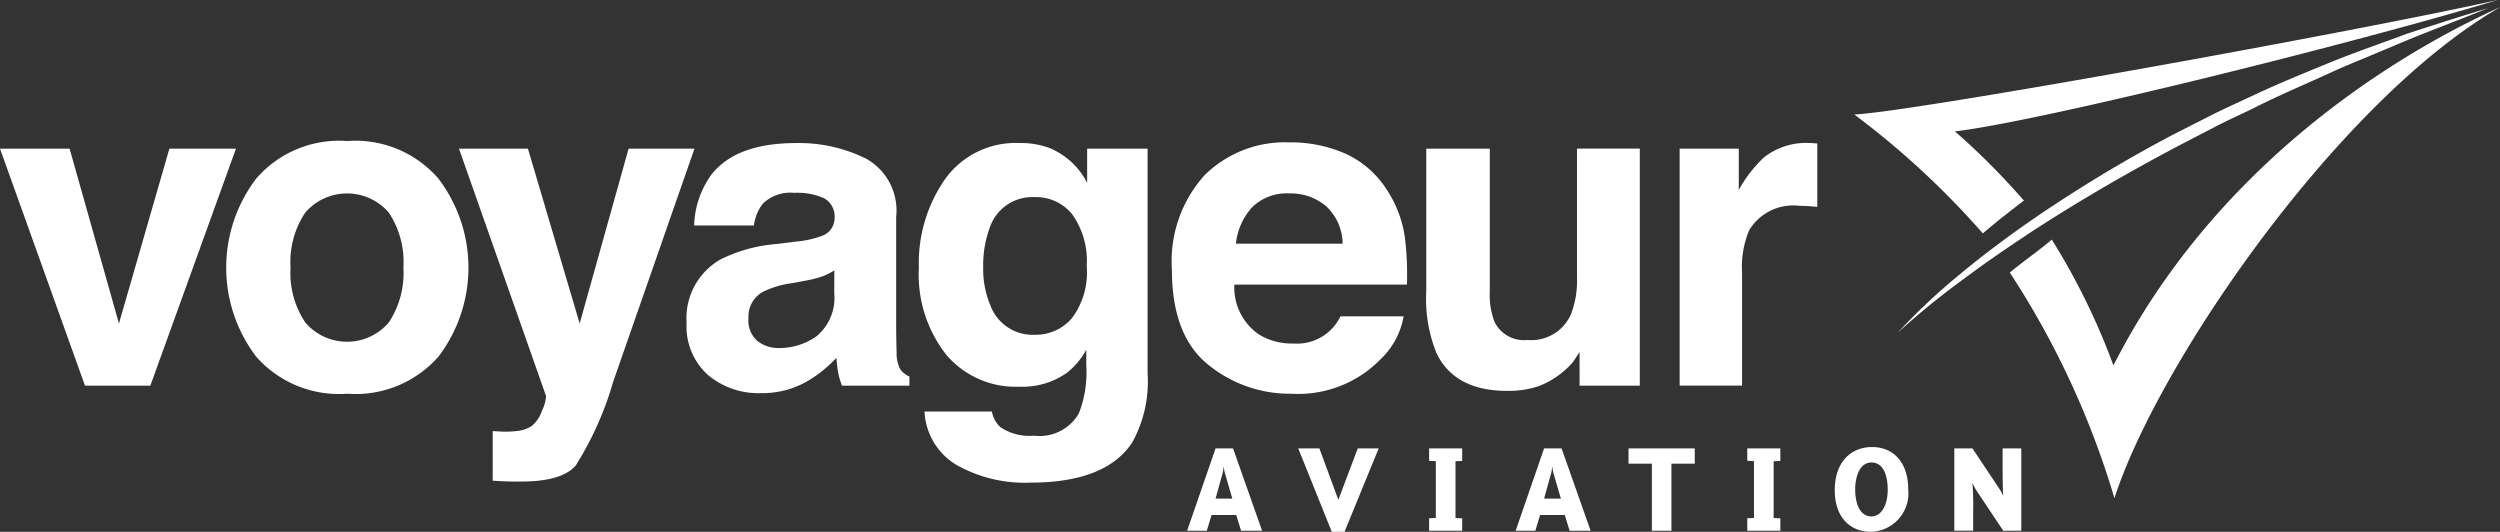 <?xml version="1.0" encoding="UTF-8"?>
<svg xmlns="http://www.w3.org/2000/svg" xmlns:xlink="http://www.w3.org/1999/xlink" id="Group_119" data-name="Group 119" width="147.265" height="31.328" viewBox="0 0 147.265 31.328">
  <rect x="0" y="0" width="147.265" height="31.328" fill="#333333" stroke="none"/>
  <defs>
    <clipPath id="clip-path">
      <rect id="Rectangle_30" data-name="Rectangle 30" width="147.265" height="31.328" fill="#fff"></rect>
    </clipPath>
  </defs>
  <g id="Group_108" data-name="Group 108">
    <path id="Path_19" data-name="Path 19" d="M9.978,34.177l-2.971,10.3L4.1,34.177H0L5.006,48.138H8.856L13.9,34.177Z" transform="translate(0 -25.421)" fill="#fff"></path>
    <g id="Group_107" data-name="Group 107" transform="translate(0)">
      <g id="Group_106" data-name="Group 106" clip-path="url(#clip-path)">
        <path id="Path_20" data-name="Path 20" d="M61.585,43.111a5.288,5.288,0,0,0,.858-3.236,5.257,5.257,0,0,0-.858-3.229,3.244,3.244,0,0,0-4.925,0,5.226,5.226,0,0,0-.865,3.229,5.257,5.257,0,0,0,.865,3.236,3.233,3.233,0,0,0,4.925,0m2.921,2.018a6.5,6.5,0,0,1-5.367,2.182,6.5,6.5,0,0,1-5.367-2.182,8.663,8.663,0,0,1,0-10.488,6.452,6.452,0,0,1,5.367-2.214,6.454,6.454,0,0,1,5.367,2.214,8.664,8.664,0,0,1,0,10.488" transform="translate(-38.68 -24.119)" fill="#fff"></path>
        <path id="Path_21" data-name="Path 21" d="M107.505,50.815l.461.026a5.788,5.788,0,0,0,1.025-.038,1.841,1.841,0,0,0,.819-.295,1.973,1.973,0,0,0,.6-.91,2.193,2.193,0,0,0,.237-.845l-5.13-14.576h4.061l3.048,10.3,2.882-10.3h3.881L114.6,47.908a19.289,19.289,0,0,1-2.2,4.925q-.807.955-3.231.954c-.325,0-.586,0-.782-.006s-.492-.019-.885-.045Z" transform="translate(-78.48 -25.421)" fill="#fff"></path>
        <path id="Path_22" data-name="Path 22" d="M166.539,40.382a4.019,4.019,0,0,1-.708.352,5.977,5.977,0,0,1-.98.25l-.831.154a5.474,5.474,0,0,0-1.678.5,1.668,1.668,0,0,0-.862,1.55,1.619,1.619,0,0,0,.527,1.351,2,2,0,0,0,1.281.416,3.814,3.814,0,0,0,2.2-.692,2.929,2.929,0,0,0,1.047-2.523Zm-2.232-1.7a5.765,5.765,0,0,0,1.458-.32,1.1,1.1,0,0,0,.787-1.037,1.226,1.226,0,0,0-.6-1.185,3.815,3.815,0,0,0-1.772-.327,2.328,2.328,0,0,0-1.857.64,2.644,2.644,0,0,0-.519,1.281h-3.522a5.341,5.341,0,0,1,1.029-3.01q1.453-1.845,4.991-1.844a8.9,8.9,0,0,1,4.091.91,3.488,3.488,0,0,1,1.789,3.433v6.4q0,.666.025,1.614a2.027,2.027,0,0,0,.218.974,1.309,1.309,0,0,0,.538.422v.538h-3.971a4.094,4.094,0,0,1-.231-.794q-.064-.372-.1-.845a7.543,7.543,0,0,1-1.752,1.4,5.294,5.294,0,0,1-2.679.679,4.626,4.626,0,0,1-3.15-1.082,3.848,3.848,0,0,1-1.243-3.068,3.976,3.976,0,0,1,2-3.728,8.946,8.946,0,0,1,3.226-.9Z" transform="translate(-117.392 -24.453)" fill="#fff"></path>
        <path id="Path_23" data-name="Path 23" d="M220.268,43.207a4.492,4.492,0,0,0,.88-3.081,4.728,4.728,0,0,0-.836-3.023,2.726,2.726,0,0,0-2.238-1.037,2.638,2.638,0,0,0-2.64,1.806,6.423,6.423,0,0,0-.383,2.37,5.427,5.427,0,0,0,.408,2.164,2.661,2.661,0,0,0,2.653,1.768,2.8,2.8,0,0,0,2.155-.967M219.025,33.2a4.383,4.383,0,0,1,2.149,2.024V33.21h3.56V46.454a7.423,7.423,0,0,1-.909,4.073q-1.563,2.356-5.994,2.356a8.167,8.167,0,0,1-4.368-1.05,3.877,3.877,0,0,1-1.87-3.138h3.971a1.645,1.645,0,0,0,.5.923,3.083,3.083,0,0,0,1.985.5,2.667,2.667,0,0,0,2.639-1.319,6.682,6.682,0,0,0,.435-2.843v-.9A4.45,4.45,0,0,1,220,46.4a4.535,4.535,0,0,1-2.831.833,5.357,5.357,0,0,1-4.3-1.89,7.637,7.637,0,0,1-1.608-5.117A8.632,8.632,0,0,1,212.808,35a5.112,5.112,0,0,1,4.388-2.12,4.8,4.8,0,0,1,1.83.32" transform="translate(-157.134 -24.454)" fill="#fff"></path>
        <path id="Path_24" data-name="Path 24" d="M274.191,36.535a3.8,3.8,0,0,0-.972,2.161h6.287a3.045,3.045,0,0,0-.972-2.206,3.2,3.2,0,0,0-2.164-.753,2.893,2.893,0,0,0-2.178.8m5.459-3.153a5.679,5.679,0,0,1,2.412,2.065,6.872,6.872,0,0,1,1.112,2.886,17.845,17.845,0,0,1,.12,2.771H273.129a3.349,3.349,0,0,0,1.46,2.946,3.7,3.7,0,0,0,2.012.525,2.833,2.833,0,0,0,2.777-1.6H283.1a4.559,4.559,0,0,1-1.353,2.523,6.782,6.782,0,0,1-5.251,2.036,7.6,7.6,0,0,1-4.916-1.718q-2.13-1.718-2.13-5.589a7.559,7.559,0,0,1,1.923-5.563,6.724,6.724,0,0,1,4.991-1.936,7.946,7.946,0,0,1,3.282.654" transform="translate(-200.418 -24.343)" fill="#fff"></path>
        <path id="Path_25" data-name="Path 25" d="M331.669,34.177v8.415a4.418,4.418,0,0,0,.281,1.793,1.937,1.937,0,0,0,1.95,1.063,2.547,2.547,0,0,0,2.549-1.511,5.492,5.492,0,0,0,.357-2.164v-7.6h3.7V48.138h-3.548V46.166c-.034.043-.12.171-.256.384a2.572,2.572,0,0,1-.485.564,5.072,5.072,0,0,1-1.654,1.05,5.622,5.622,0,0,1-1.872.282q-3.091,0-4.164-2.229a8.548,8.548,0,0,1-.6-3.625V34.177Z" transform="translate(-243.912 -25.421)" fill="#fff"></path>
        <path id="Path_26" data-name="Path 26" d="M393.97,32.883q.07.006.314.019v3.74q-.346-.038-.615-.051t-.436-.013a3.028,3.028,0,0,0-2.959,1.434,5.585,5.585,0,0,0-.422,2.485v6.673h-3.676V33.21h3.484v2.433a7.736,7.736,0,0,1,1.473-1.908,4.011,4.011,0,0,1,2.664-.858c.068,0,.126,0,.173.006" transform="translate(-287.235 -24.454)" fill="#fff"></path>
        <path id="Path_27" data-name="Path 27" d="M433.892,13.75q1.106-.942,2.422-1.931a41.551,41.551,0,0,0-4.065-4.08C437.241,7.158,455.593,2.6,464.223,0c-8.219,1.837-34.364,6.576-37.9,6.745a49.206,49.206,0,0,1,7.573,7.005" transform="translate(-317.094)" fill="#fff"></path>
        <path id="Path_28" data-name="Path 28" d="M490.964,1.659c-6.565,2.963-16.893,9.542-22.771,21.1a39.9,39.9,0,0,0-3.632-7.411c-.821.7-1.466,1.117-2.472,1.941a50.5,50.5,0,0,1,6.163,13.291c2.576-7.991,13.255-23.484,22.712-28.918" transform="translate(-343.699 -1.234)" fill="#fff"></path>
        <path id="Path_29" data-name="Path 29" d="M436.329,20.993a36.037,36.037,0,0,1,3.647-3.427c1.282-1.072,2.624-2.07,3.99-3.033a83.231,83.231,0,0,1,8.569-5.2L454.767,8.2c.746-.377,1.509-.717,2.264-1.072,1.509-.718,3.055-1.349,4.6-1.984s3.125-1.175,4.687-1.757c1.586-.517,3.175-1.026,4.769-1.506-1.542.637-3.1,1.212-4.644,1.84l-2.3.967c-.766.324-1.541.624-2.293.979-1.51.694-3.043,1.334-4.525,2.084-.744.367-1.5.7-2.241,1.085l-2.21,1.145c-2.933,1.552-5.809,3.211-8.592,5.021-1.383.916-2.761,1.844-4.087,2.844a44.238,44.238,0,0,0-3.866,3.149" transform="translate(-324.539 -1.398)" fill="#fff"></path>
        <path id="Path_30" data-name="Path 30" d="M275.154,104.511a1.577,1.577,0,0,1-.043-.3h-.022s-.022.209-.043.3l-.429,1.547h.988Zm.966,3.439-.286-.925h-1.453l-.279.925h-1.16l1.675-4.848h1.031l1.71,4.848Z" transform="translate(-203.013 -76.687)" fill="#fff"></path>
        <path id="Path_31" data-name="Path 31" d="M301.993,103.1l-1.145,3.028-1.117-3.028h-1.245l1.976,4.913h.751l2.011-4.913Z" transform="translate(-222.012 -76.687)" fill="#fff"></path>
        <path id="Path_32" data-name="Path 32" d="M328.581,103.1v.73l.394.022V107.2l-.394.015v.737h1.947v-.73l-.394-.022v-3.344l.394-.015V103.1Z" transform="translate(-244.397 -76.687)" fill="#fff"></path>
        <path id="Path_33" data-name="Path 33" d="M350.69,104.511a1.575,1.575,0,0,1-.043-.3h-.022s-.021.209-.043.3l-.429,1.547h.988Zm.966,3.439-.286-.925h-1.453l-.28.925h-1.16l1.675-4.848h1.031l1.711,4.848Z" transform="translate(-259.196 -76.687)" fill="#fff"></path>
        <path id="Path_34" data-name="Path 34" d="M374.425,103.1v.9H375.8v3.952h1.153V104h1.374v-.9Z" transform="translate(-278.495 -76.687)" fill="#fff"></path>
        <path id="Path_35" data-name="Path 35" d="M401.729,103.1v.73l.394.022V107.2l-.394.015v.737h1.948v-.73l-.394-.022v-3.344l.394-.015V103.1Z" transform="translate(-298.804 -76.687)" fill="#fff"></path>
        <path id="Path_36" data-name="Path 36" d="M424.008,103.7c-.759,0-.96.976-.96,1.576,0,.845.279,1.6.952,1.6.644,0,.966-.752.966-1.576,0-.686-.186-1.6-.959-1.6m-.036,4.082c-1.181,0-2.126-.809-2.126-2.456,0-1.618.924-2.536,2.2-2.536s2.126.932,2.126,2.478a2.266,2.266,0,0,1-2.2,2.514" transform="translate(-313.767 -76.457)" fill="#fff"></path>
        <path id="Path_37" data-name="Path 37" d="M452.224,107.95l-1.6-2.4a3.939,3.939,0,0,1-.215-.419,16.008,16.008,0,0,1,.043,1.6v1.214h-1.11V103.1h1.067l1.6,2.4a2.406,2.406,0,0,1,.214.4s-.036-.4-.036-1.691V103.1h1.1v4.848Z" transform="translate(-334.221 -76.687)" fill="#fff"></path>
      </g>
    </g>
  </g>
</svg>
